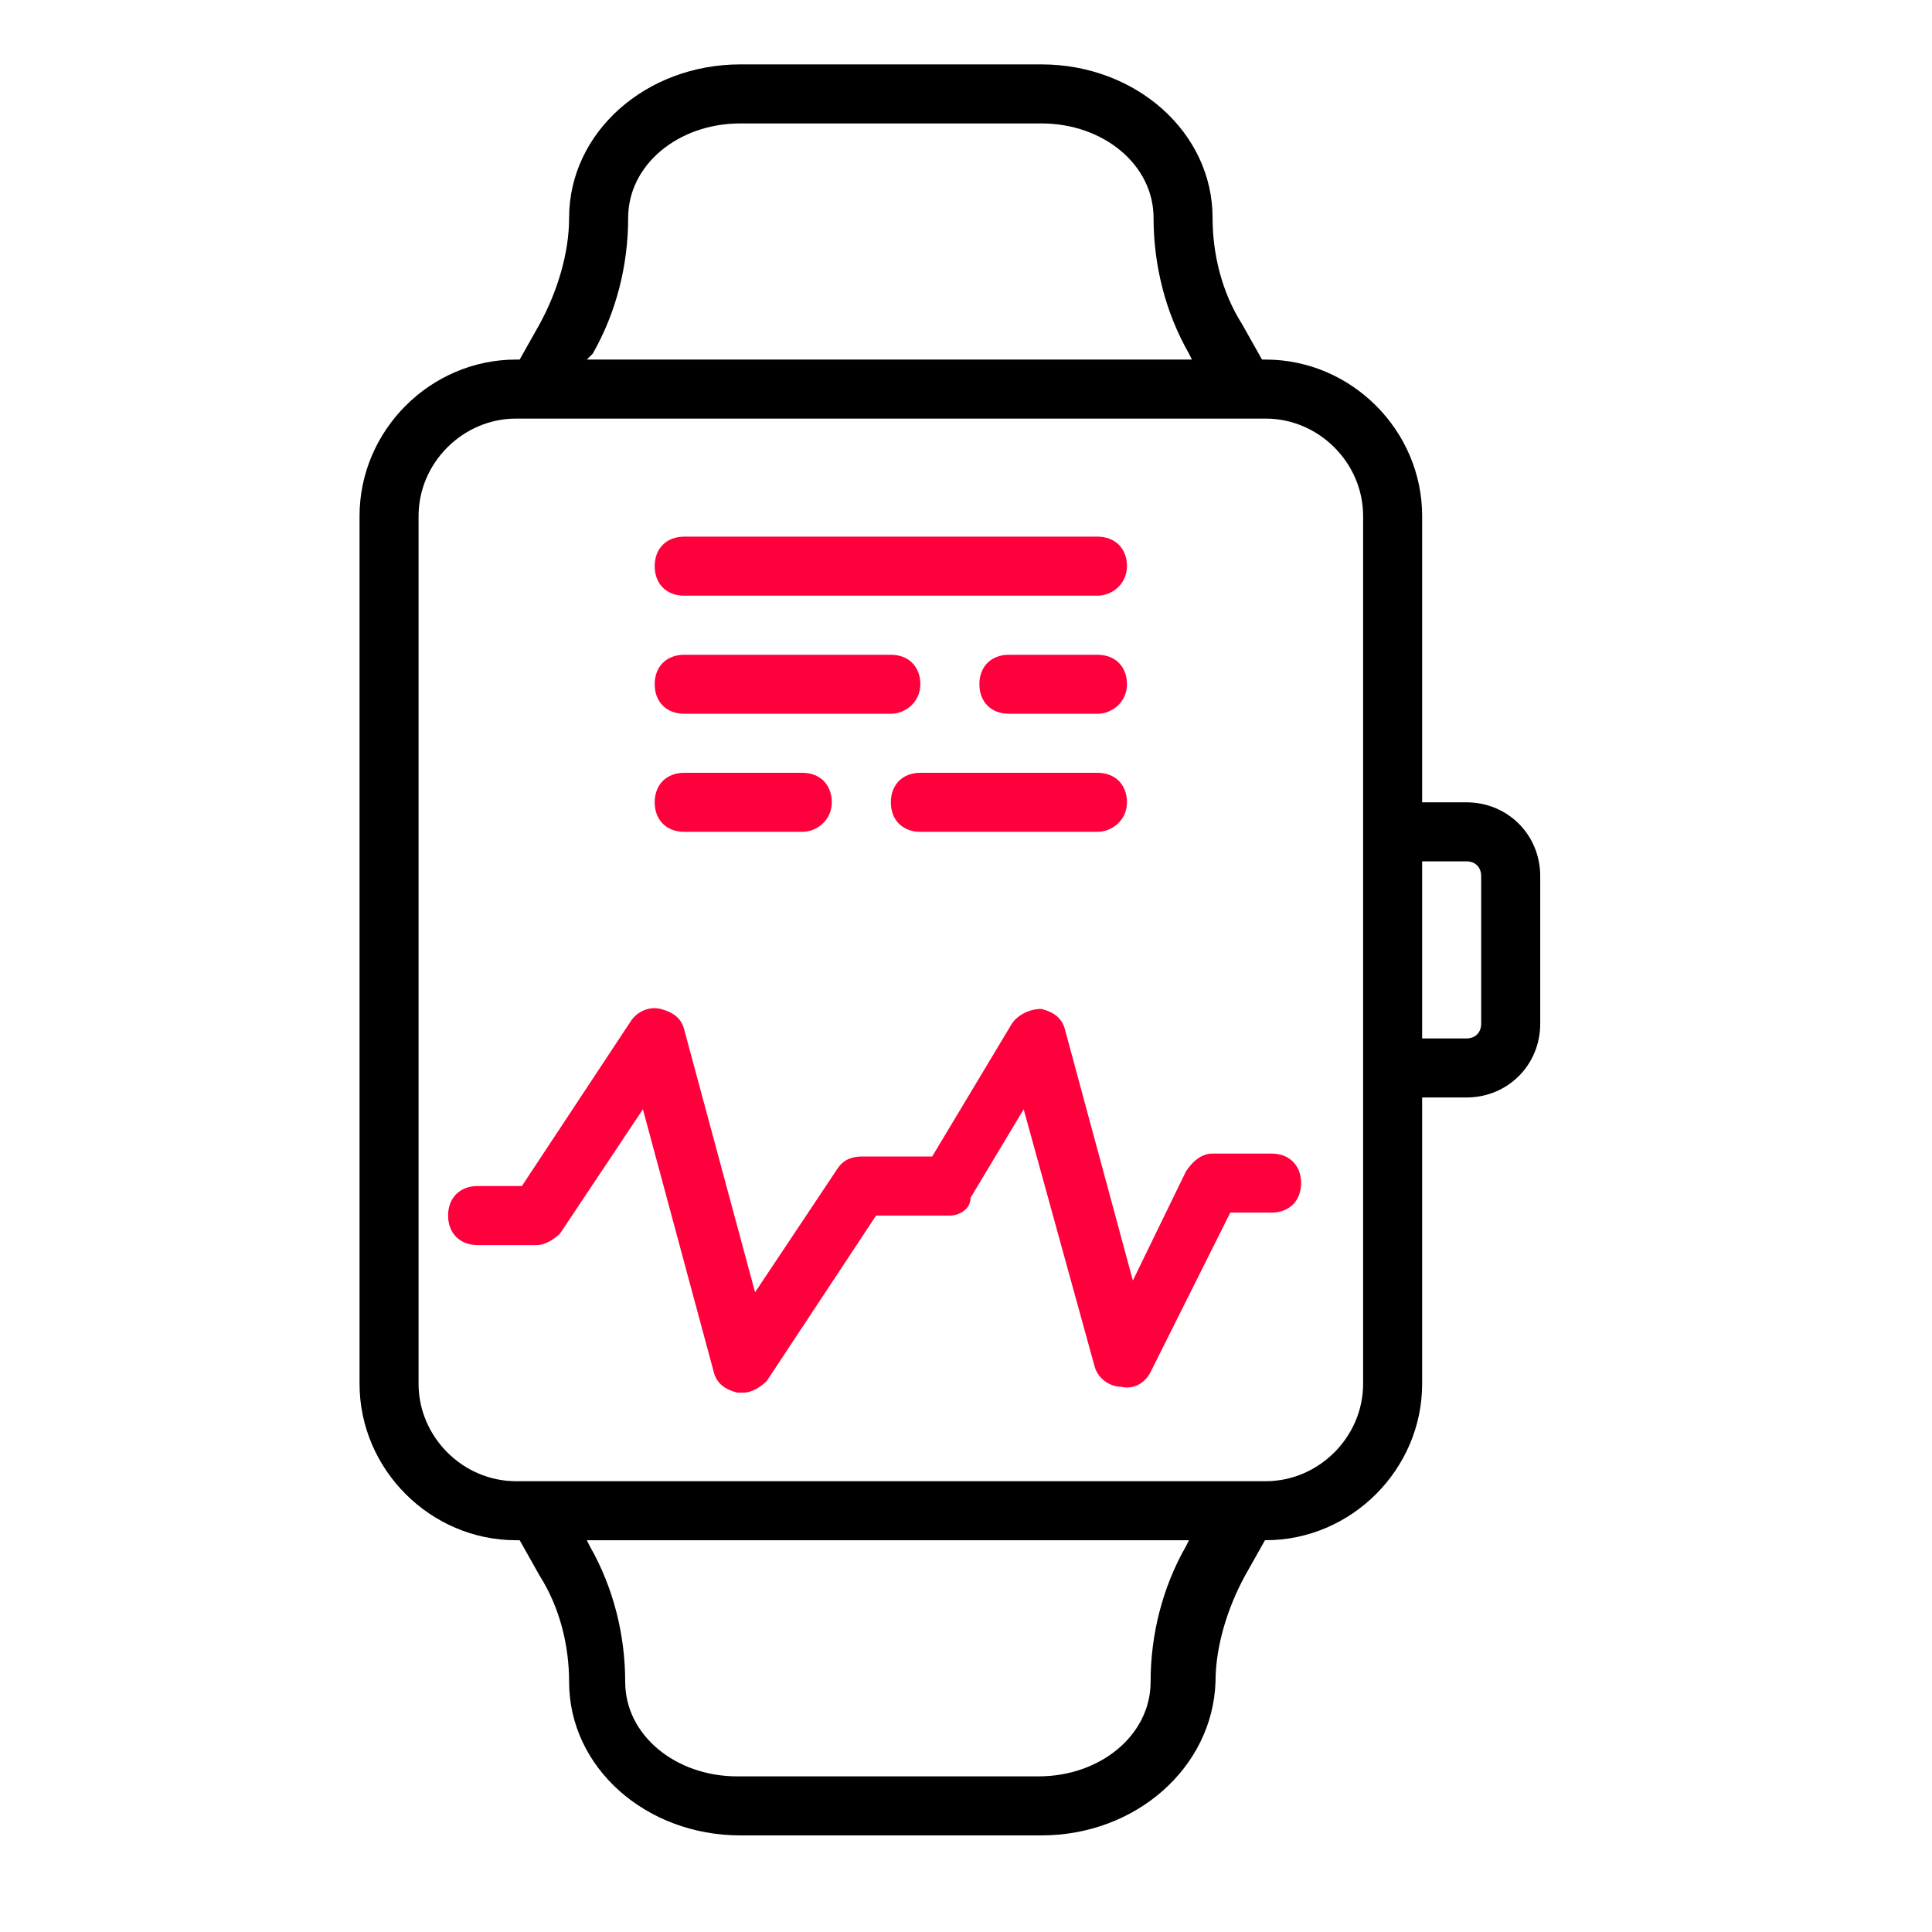 <svg width="60" height="60" viewBox="0 0 60 60" fill="none" xmlns="http://www.w3.org/2000/svg">
<rect width="60" height="60" fill="white"/>
<g clip-path="url(#clip0_100_7899)">
<path d="M45.541 24.917H44.166V16.025C44.166 13.367 41.966 11.167 39.308 11.167H39.193L38.574 10.067C37.933 9.058 37.658 7.867 37.658 6.767C37.658 4.108 35.274 2 32.341 2H22.991C20.058 2 17.674 4.108 17.674 6.767C17.674 7.867 17.308 9.058 16.758 10.067L16.139 11.167H16.024C13.366 11.167 11.166 13.367 11.166 16.025V42.975C11.166 45.633 13.366 47.833 16.024 47.833H16.139L16.758 48.933C17.399 49.942 17.674 51.133 17.674 52.233C17.674 54.892 20.058 57 22.991 57H32.341C35.274 57 37.658 54.892 37.749 52.233C37.749 51.133 38.116 49.942 38.666 48.933L39.285 47.833H39.308C41.966 47.833 44.166 45.633 44.166 42.975V34.083H45.541C46.824 34.083 47.833 33.075 47.833 31.792V27.208C47.833 25.925 46.824 24.917 45.541 24.917ZM18.408 10.983C19.141 9.7 19.508 8.233 19.508 6.767C19.508 5.117 21.066 3.833 22.991 3.833H32.341C34.266 3.833 35.825 5.117 35.825 6.767C35.825 8.233 36.191 9.7 36.925 10.983L37.016 11.167H18.224L18.408 10.983ZM36.833 48.017C36.099 49.3 35.733 50.767 35.733 52.233C35.733 53.883 34.174 55.167 32.249 55.167H22.899C20.974 55.167 19.416 53.883 19.416 52.233C19.416 50.767 19.049 49.3 18.316 48.017L18.224 47.833H36.924L36.833 48.017ZM42.333 42.975C42.333 44.625 40.958 46 39.308 46H16.024C14.374 46 12.999 44.625 12.999 42.975V16.025C12.999 14.375 14.374 13 16.024 13H39.308C40.958 13 42.333 14.375 42.333 16.025V24.917V34.083V42.975ZM45.999 31.792C45.999 32.067 45.816 32.25 45.541 32.25H44.166V26.75H45.541C45.816 26.75 45.999 26.933 45.999 27.208V31.792Z" fill="black"/>
<path d="M39.491 35.825H37.657C37.291 35.825 37.016 36.1 36.833 36.375L35.182 39.767L33.074 31.975C32.983 31.608 32.708 31.425 32.341 31.333C31.974 31.333 31.608 31.517 31.424 31.792L28.949 35.917H26.749C26.474 35.917 26.199 36.008 26.016 36.283L23.449 40.133L21.249 31.975C21.158 31.608 20.883 31.425 20.516 31.333C20.149 31.242 19.782 31.425 19.599 31.7L16.208 36.833H14.833C14.283 36.833 13.916 37.2 13.916 37.75C13.916 38.3 14.283 38.667 14.833 38.667H16.666C16.941 38.667 17.216 38.483 17.399 38.3L19.966 34.45L22.166 42.608C22.258 42.975 22.533 43.158 22.899 43.25C22.991 43.25 22.991 43.25 23.083 43.25C23.358 43.25 23.633 43.067 23.816 42.883L27.208 37.75H29.499C29.774 37.75 30.141 37.567 30.141 37.2L31.791 34.45L33.991 42.425C34.083 42.792 34.449 43.067 34.816 43.067C35.182 43.158 35.549 42.975 35.733 42.608L38.208 37.658H39.491C40.041 37.658 40.407 37.292 40.407 36.742C40.407 36.192 40.041 35.825 39.491 35.825Z" fill="#FF003C"/>
<path d="M21.249 18.5H34.082C34.54 18.5 34.999 18.133 34.999 17.583C34.999 17.033 34.632 16.666 34.082 16.666H21.249C20.699 16.666 20.332 17.033 20.332 17.583C20.332 18.133 20.699 18.5 21.249 18.5Z" fill="#FF003C"/>
<path d="M34.083 20.334H31.333C30.783 20.334 30.416 20.7 30.416 21.25C30.416 21.8 30.783 22.167 31.333 22.167H34.083C34.541 22.167 34.999 21.8 34.999 21.25C34.999 20.7 34.633 20.334 34.083 20.334Z" fill="#FF003C"/>
<path d="M21.249 22.167H27.665C28.124 22.167 28.582 21.8 28.582 21.25C28.582 20.7 28.215 20.334 27.665 20.334H21.249C20.699 20.334 20.332 20.7 20.332 21.25C20.332 21.8 20.699 22.167 21.249 22.167Z" fill="#FF003C"/>
<path d="M28.583 24C28.033 24 27.666 24.367 27.666 24.917C27.666 25.467 28.033 25.833 28.583 25.833H34.083C34.541 25.833 34.999 25.467 34.999 24.917C34.999 24.367 34.633 24 34.083 24H28.583Z" fill="#FF003C"/>
<path d="M21.249 25.833H24.915C25.374 25.833 25.832 25.467 25.832 24.917C25.832 24.367 25.465 24 24.915 24H21.249C20.699 24 20.332 24.367 20.332 24.917C20.332 25.466 20.699 25.833 21.249 25.833Z" fill="#FF003C"/>
</g>
<defs>
<clipPath id="clip0_100_7899">
<rect width="55" height="55" fill="white" transform="translate(2 2)"/>
</clipPath>
</defs>
</svg>
